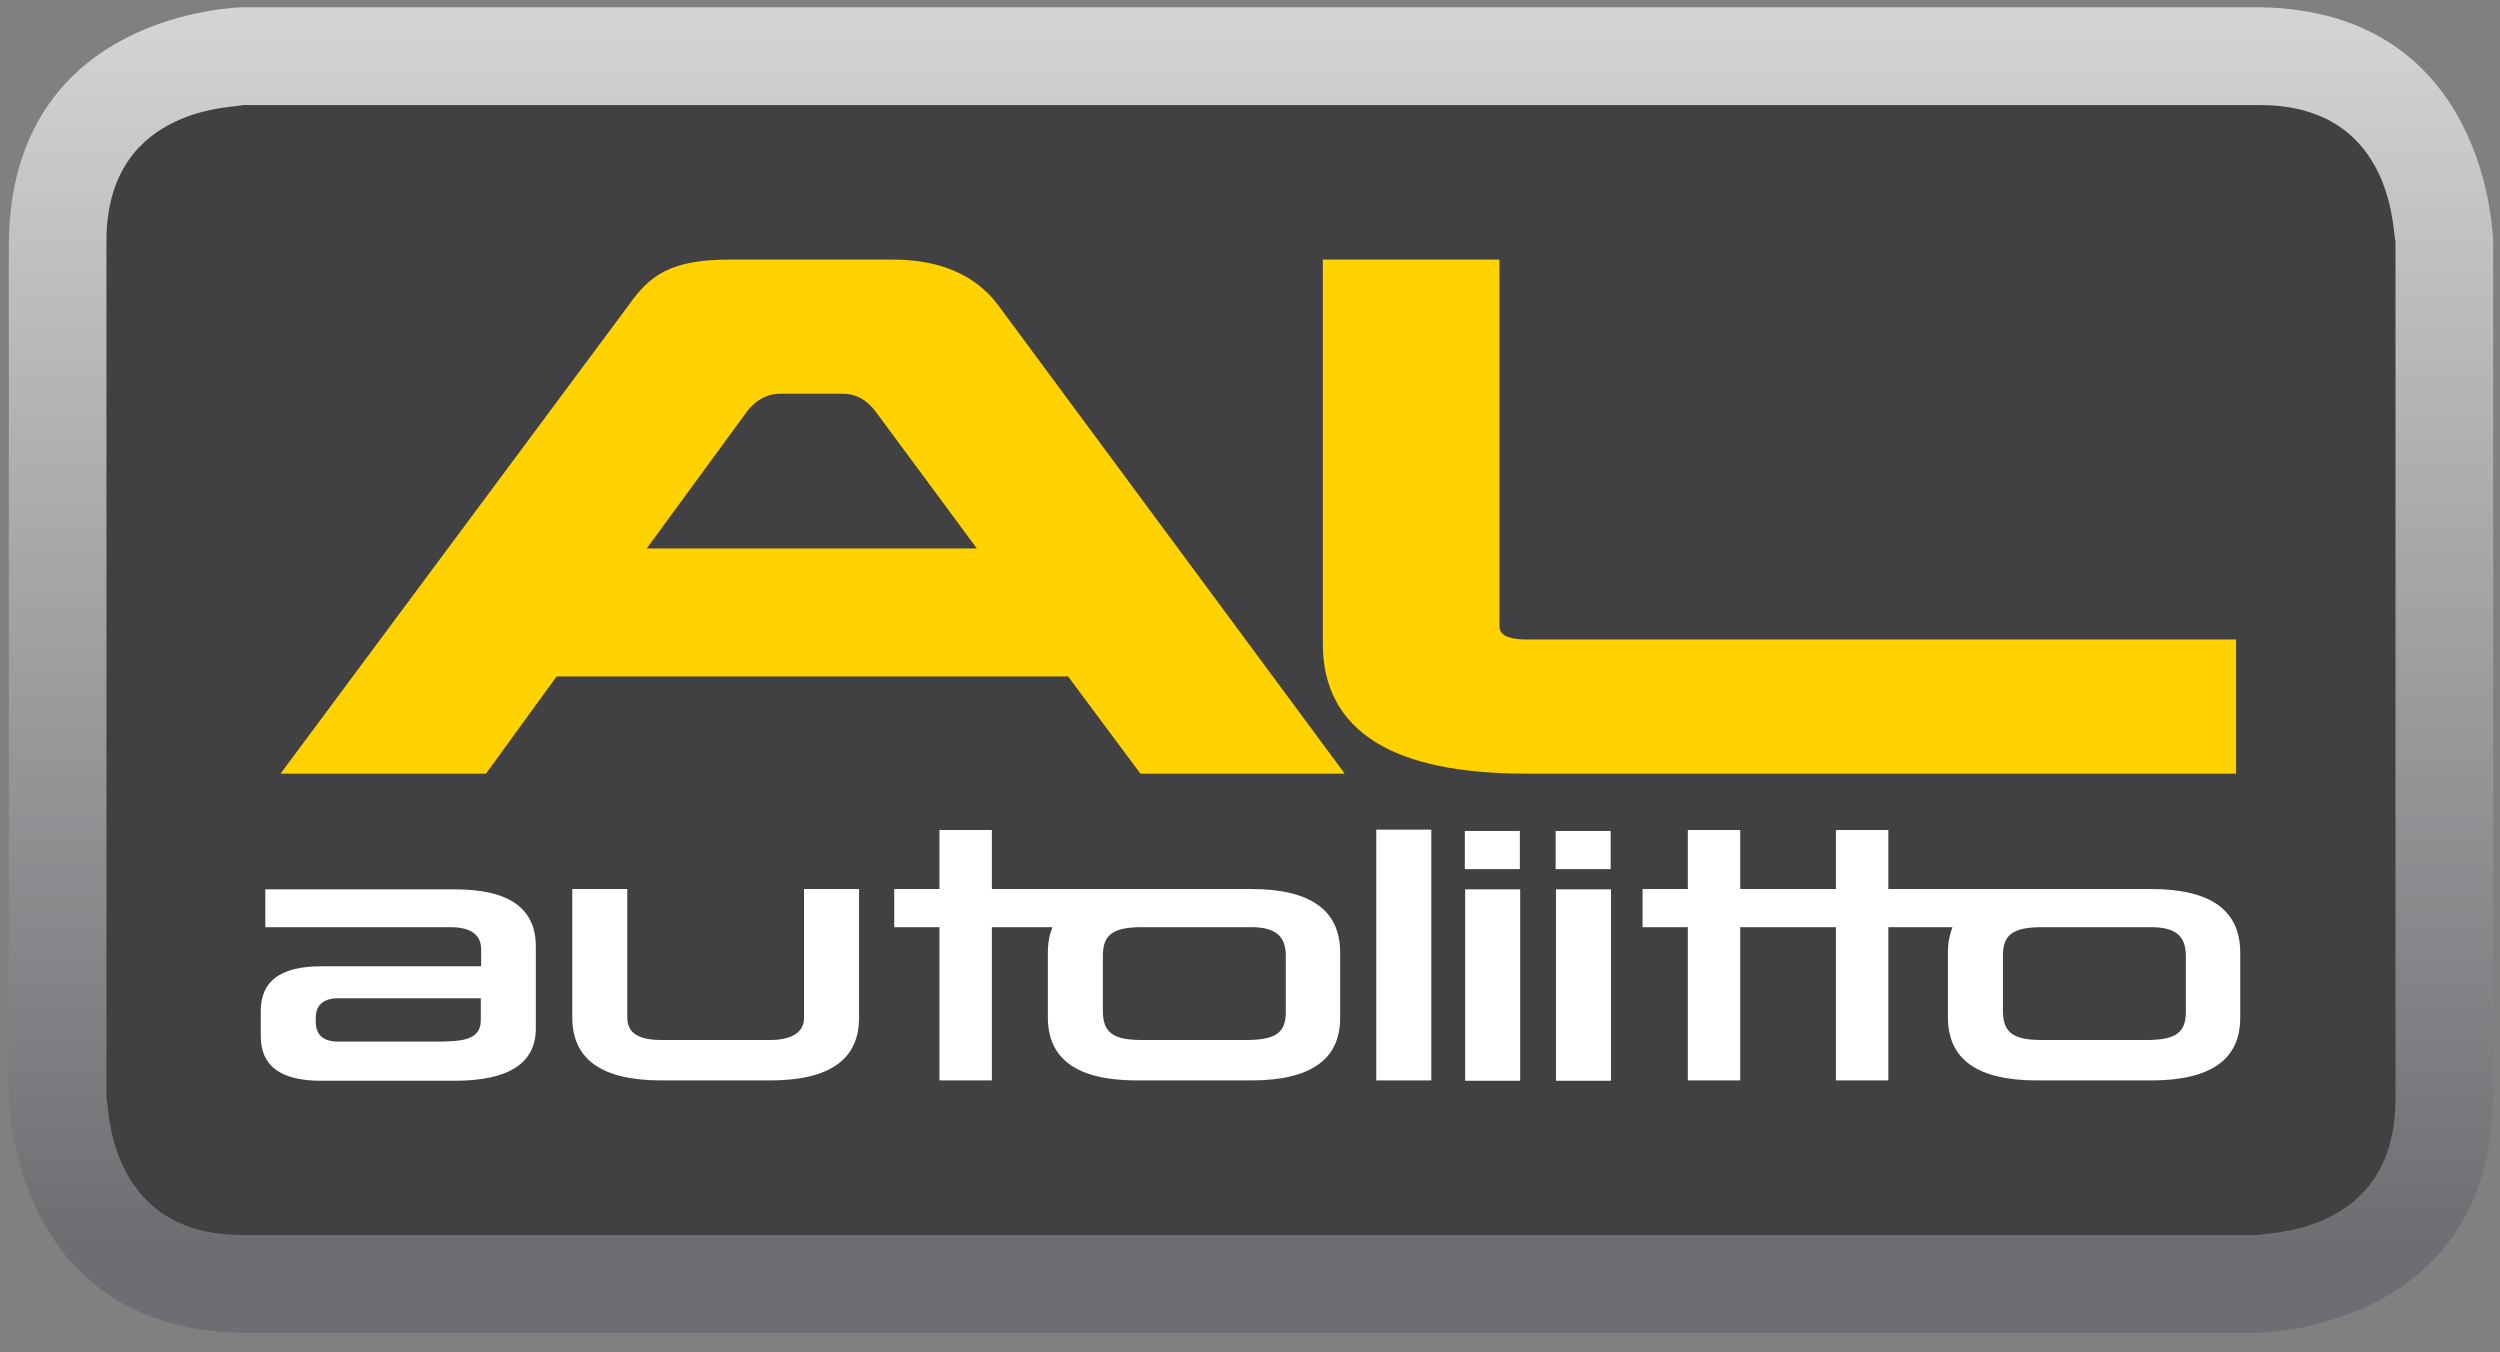 <?xml version="1.0" encoding="UTF-8"?> <svg xmlns="http://www.w3.org/2000/svg" viewBox="0 0 122 66" fill="none"><rect x="0" y="0" width="122" height="66" fill="#808080" stroke="none"/><path d="M11.819 2.74C11.819 2.74 2.812 2.74 2.812 11.763V53.632C2.812 53.632 2.812 62.656 11.819 62.656H110.276C110.276 62.656 119.283 62.656 119.283 53.632V11.763C119.283 11.763 119.283 2.74 110.276 2.74H11.819Z" fill="#414042"></path><path d="M11.819 2.74V5.127C11.819 5.27 5.195 4.984 5.195 11.763V53.632C5.338 53.632 5.052 60.268 11.819 60.268H110.276C110.276 60.125 116.9 60.412 116.9 53.632V11.763C116.757 11.763 117.043 5.127 110.276 5.127H11.819V0.353H110.276C121.523 0.528 121.65 11.747 121.666 11.763V53.632C121.491 64.899 110.292 65.027 110.276 65.043H11.819C0.573 64.868 0.446 53.648 0.43 53.632V11.763C0.604 0.496 11.803 0.369 11.819 0.353V2.74Z" fill="url(#paint0_linear_2980_928)"> </path><path d="M108.656 31.671H74.471C73.295 31.671 72.707 31.273 72.707 30.525V13.132H65.019V31.432C65.019 35.331 68.148 37.289 74.471 37.289H108.656V31.671ZM41.112 18.749C41.858 18.749 42.557 19.051 43.145 19.863L48.594 27.231H30.643L36.013 19.895C36.569 19.131 37.267 18.749 38.093 18.749H41.112ZM48.324 15.152C47.307 13.8 45.703 13.132 43.542 13.132H35.631C32.851 13.132 31.994 13.832 31.041 15.184L14.615 37.289H23.479L26.926 32.546H52.358L55.885 37.289H64.701L48.324 15.152Z" fill="#FFD200"> </path><path d="M108.656 31.671H74.471C73.295 31.671 72.707 31.273 72.707 30.525V13.132H65.019V31.432C65.019 35.331 68.148 37.289 74.471 37.289H108.656V31.671ZM41.112 18.749C41.858 18.749 42.557 19.051 43.145 19.863L48.594 27.231H30.643L36.013 19.895C36.569 19.131 37.267 18.749 38.093 18.749H41.112V18.749ZM48.324 15.152C47.307 13.8 45.703 13.132 43.542 13.132H35.631C32.851 13.132 31.994 13.832 31.041 15.184L14.615 37.289H23.479L26.926 32.546H52.358L55.885 37.289H64.701L48.324 15.152V15.152Z" stroke="#FFD200" stroke-width="0.93"> </path><path d="M26.148 50.195C26.148 51.882 24.829 52.741 22.192 52.741H15.68C13.694 52.741 12.725 52.025 12.725 50.561V49.336C12.725 47.871 13.694 47.155 15.68 47.155H23.479V46.328C23.479 45.612 22.971 45.246 21.97 45.246H12.947V43.4H22.192C24.845 43.4 26.148 44.323 26.148 46.185V50.195ZM16.506 48.715C15.791 48.715 15.409 49.049 15.409 49.67V49.861C15.409 50.513 15.791 50.831 16.506 50.831H21.239C22.59 50.831 23.463 50.752 23.463 49.781V48.715H16.506Z" fill="white"> </path><path d="M41.922 49.67C41.922 51.707 40.476 52.725 37.569 52.725H32.28C29.373 52.725 27.927 51.707 27.927 49.638V43.384H30.612V49.67C30.612 50.402 31.152 50.752 32.28 50.752H37.569C38.665 50.752 39.237 50.354 39.237 49.686V43.384H41.922V49.67Z" fill="white"> </path><path d="M61.064 43.384H48.403V40.503H45.846V43.384H43.638V45.246H45.846V52.725H48.403V45.246H51.358C51.215 45.612 51.135 46.025 51.135 46.487V49.638C51.135 51.707 52.581 52.725 55.488 52.725H61.048C63.955 52.725 65.4 51.707 65.4 49.67V46.487C65.4 44.418 63.955 43.384 61.048 43.384H61.064ZM62.747 49.367C62.747 50.354 62.319 50.752 60.825 50.752H55.726C54.36 50.752 53.82 50.418 53.82 49.336V46.646C53.82 45.659 54.249 45.246 55.726 45.246H61.048C62.287 45.246 62.747 45.707 62.747 46.662V49.367Z" fill="white"> </path><path d="M69.848 40.487H67.163V52.725H69.848V40.487Z" fill="white"> </path><path d="M74.169 42.413H71.484V40.551H74.169V42.413ZM74.185 52.741H71.5V43.4H74.185V52.741Z" fill="white"> </path><path d="M78.601 42.413H75.916V40.551H78.601V42.413ZM78.617 52.741H75.932V43.4H78.617V52.741Z" fill="white"> </path><path d="M104.97 43.384H92.151V40.503H89.593V43.384H84.923V40.503H82.366V43.384H80.158V45.246H82.366V52.725H84.923V45.246H89.593V52.725H92.151V45.246H95.28C95.137 45.612 95.058 46.025 95.058 46.487V49.638C95.058 51.707 96.504 52.725 99.41 52.725H104.97C107.877 52.725 109.323 51.707 109.323 49.67V46.487C109.323 44.418 107.877 43.384 104.97 43.384ZM106.67 49.367C106.67 50.354 106.241 50.752 104.748 50.752H99.649C98.283 50.752 97.743 50.418 97.743 49.336V46.646C97.743 45.659 98.171 45.246 99.649 45.246H104.97C106.209 45.246 106.67 45.707 106.67 46.662V49.367Z" fill="white"> </path><defs><linearGradient id="paint0_linear_2980_928" x1="61.796" y1="63.799" x2="61.796" y2="1.305" gradientUnits="userSpaceOnUse"><stop stop-color="#6D6E71"> </stop><stop offset="0.05" stop-color="#6D6E71"> </stop><stop offset="1" stop-color="#D1D3D4"> </stop></linearGradient></defs></svg>